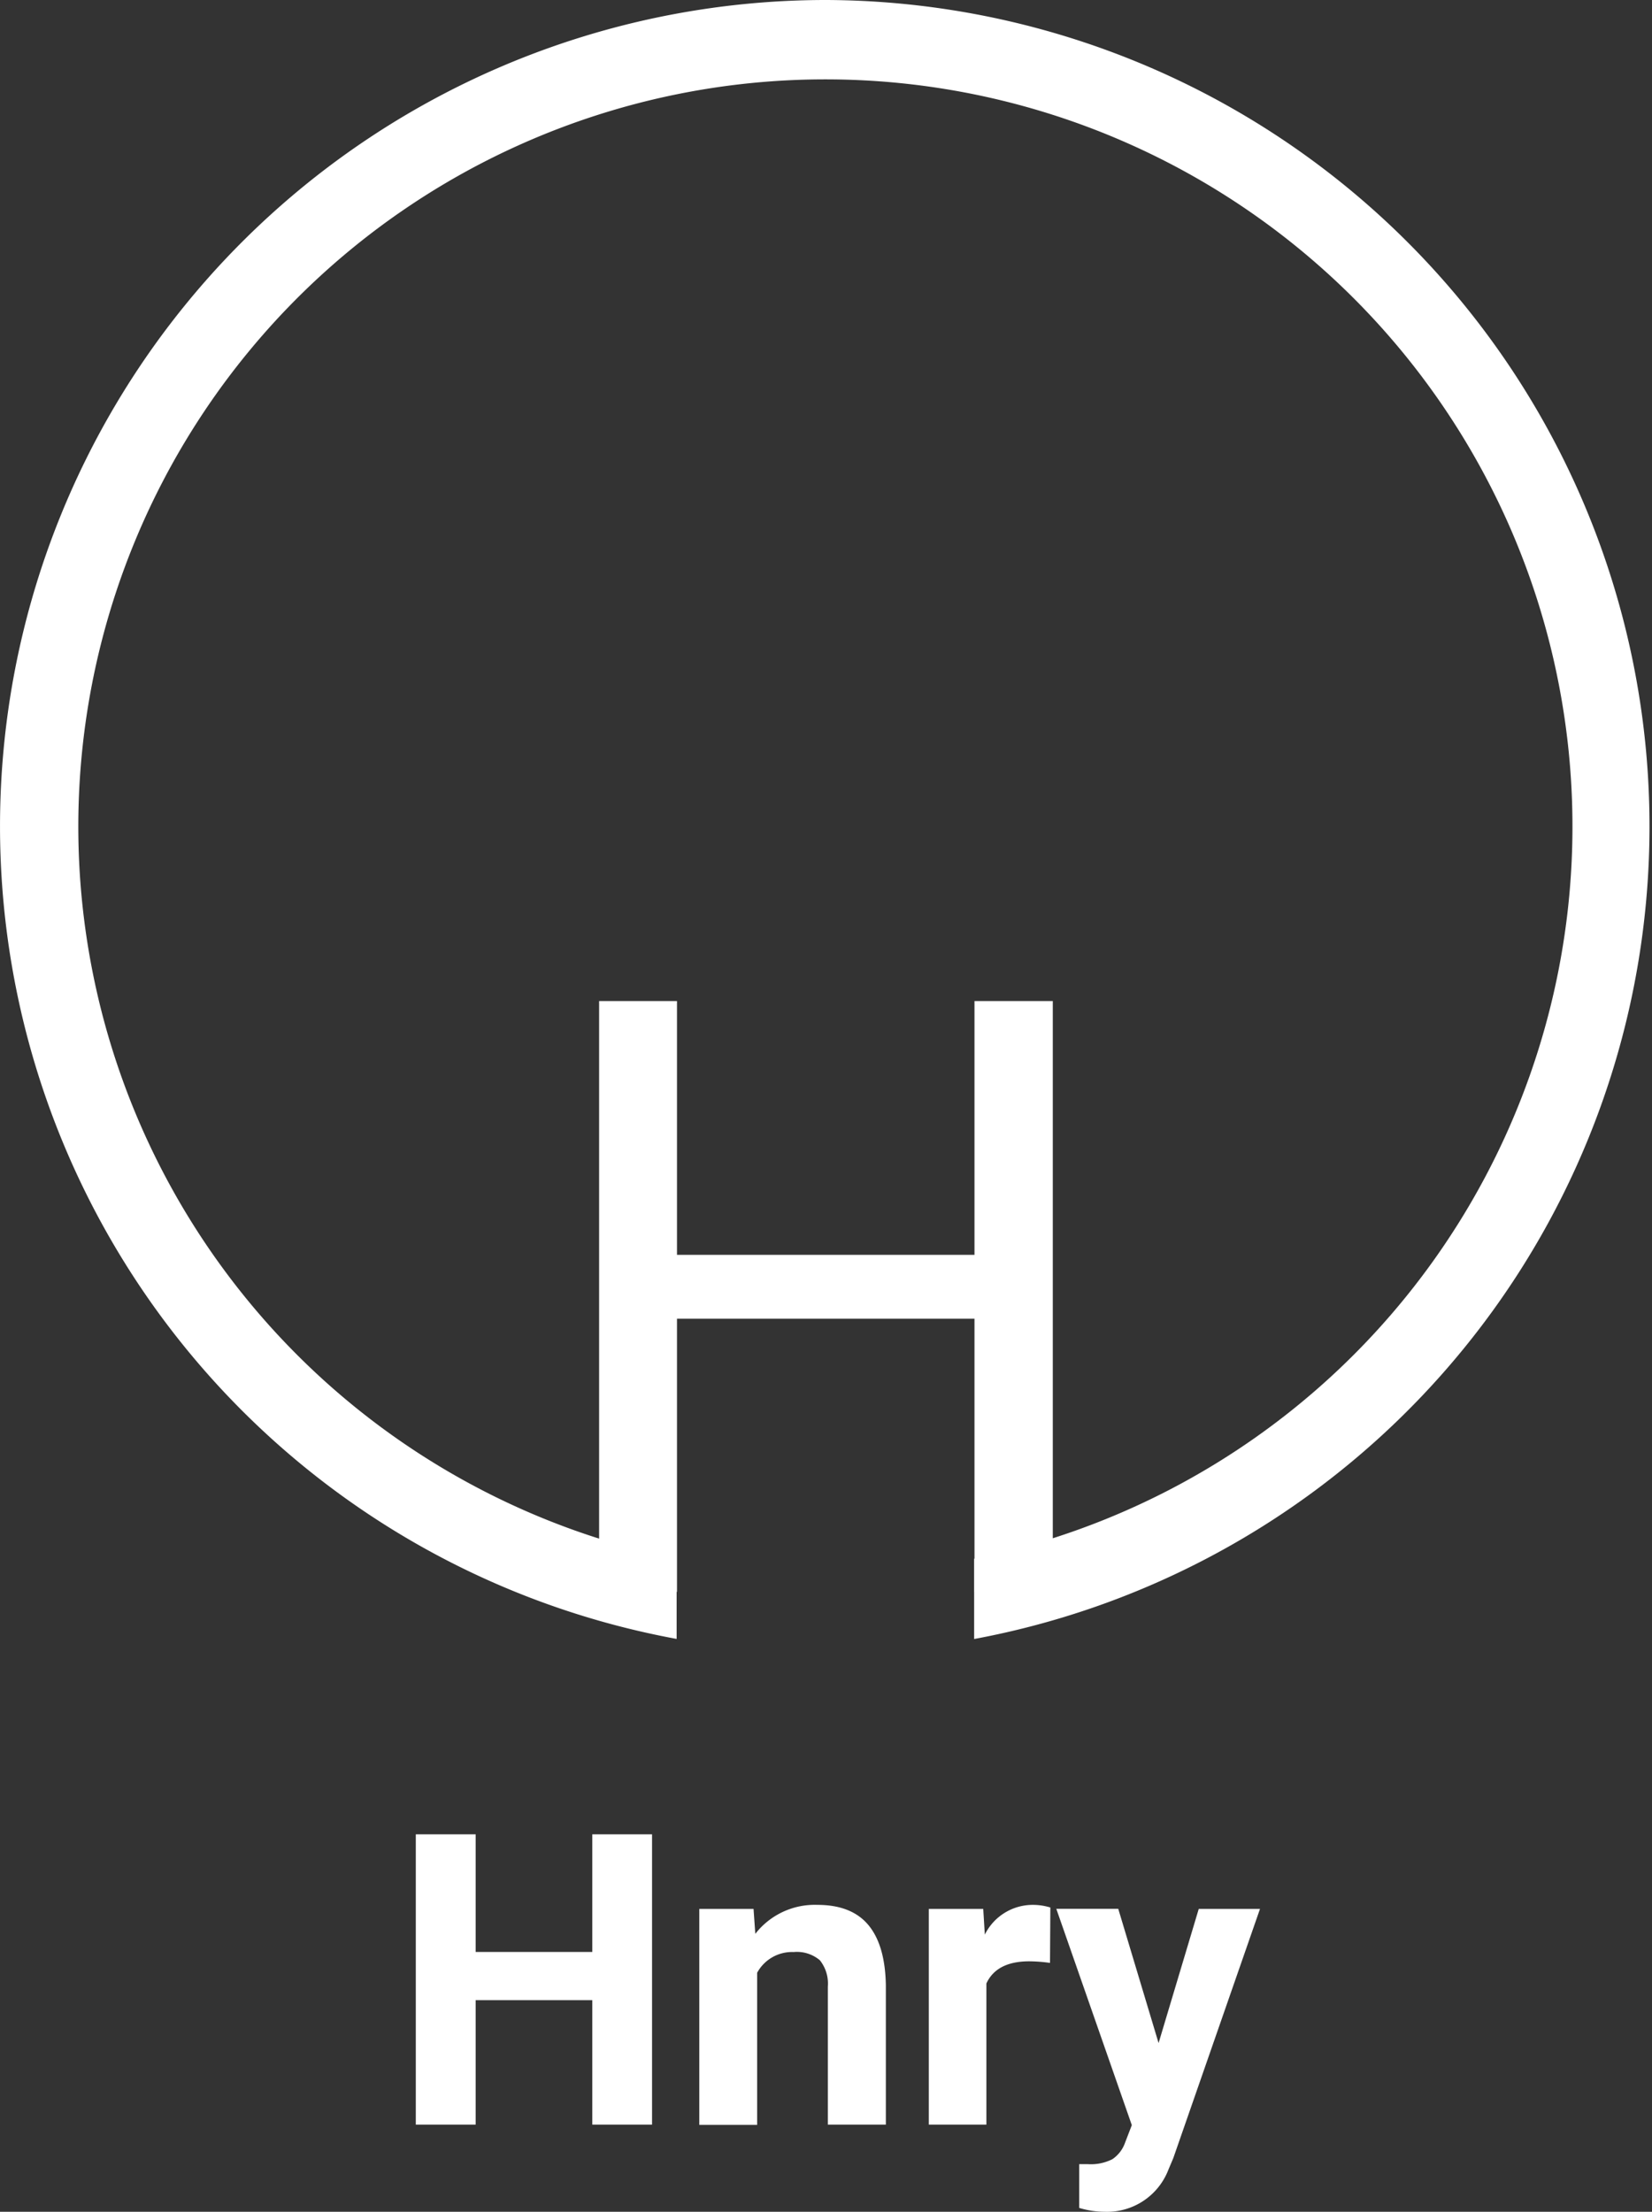 <svg xmlns="http://www.w3.org/2000/svg" viewBox="0 0 188.8 252.74"><rect x="0" y="0" width="188.8" height="252.74" fill="#333333" stroke="none"/><defs><style>.cls-1{fill:none;}.cls-2{fill:#fff;}</style></defs><title>logo_white_svg_path</title><g id="Layer_2" data-name="Layer 2"><g id="Layer_1-2" data-name="Layer 1"><circle class="cls-1" cx="94.33" cy="94.43" r="89.93"/><path class="cls-2" d="M74.52,242.78H67.69V228.56H54.36v14.22H47.52V209.61h6.84v13.44H67.69V209.61h6.83Z"/><path class="cls-2" d="M86.12,218.13l.2,2.85a8.61,8.61,0,0,1,7.09-3.31q3.91,0,5.83,2.3t2,6.88v15.93H94.61V227a4.27,4.27,0,0,0-.91-3,4.06,4.06,0,0,0-3-.94,4.54,4.54,0,0,0-4.17,2.37v17.38H79.92V218.13Z"/><path class="cls-2" d="M120,224.3a18.21,18.21,0,0,0-2.37-.18q-3.73,0-4.9,2.53v16.13h-6.58V218.13h6.22l.18,2.94a6.11,6.11,0,0,1,5.49-3.4,6.82,6.82,0,0,1,2,.3Z"/><path class="cls-2" d="M132.41,233.46,137,218.13H144l-9.91,28.48-.55,1.3a7.51,7.51,0,0,1-7.29,4.83,10.23,10.23,0,0,1-2.91-.44v-5l1,0a5.44,5.44,0,0,0,2.79-.57,3.78,3.78,0,0,0,1.45-1.89l.77-2-8.63-24.72h7.08Z"/><path class="cls-2" d="M120.32,181.9h-8.95V150.69h-34V181.9h-8.9V114.39h8.9v29h34v-29h8.95Z"/><path class="cls-2" d="M94.33,0a94.42,94.42,0,0,0-17,187.28v-9.16a85.38,85.38,0,1,1,34,0v9.17A94.44,94.44,0,0,0,94.33,0Z"/></g></g></svg>